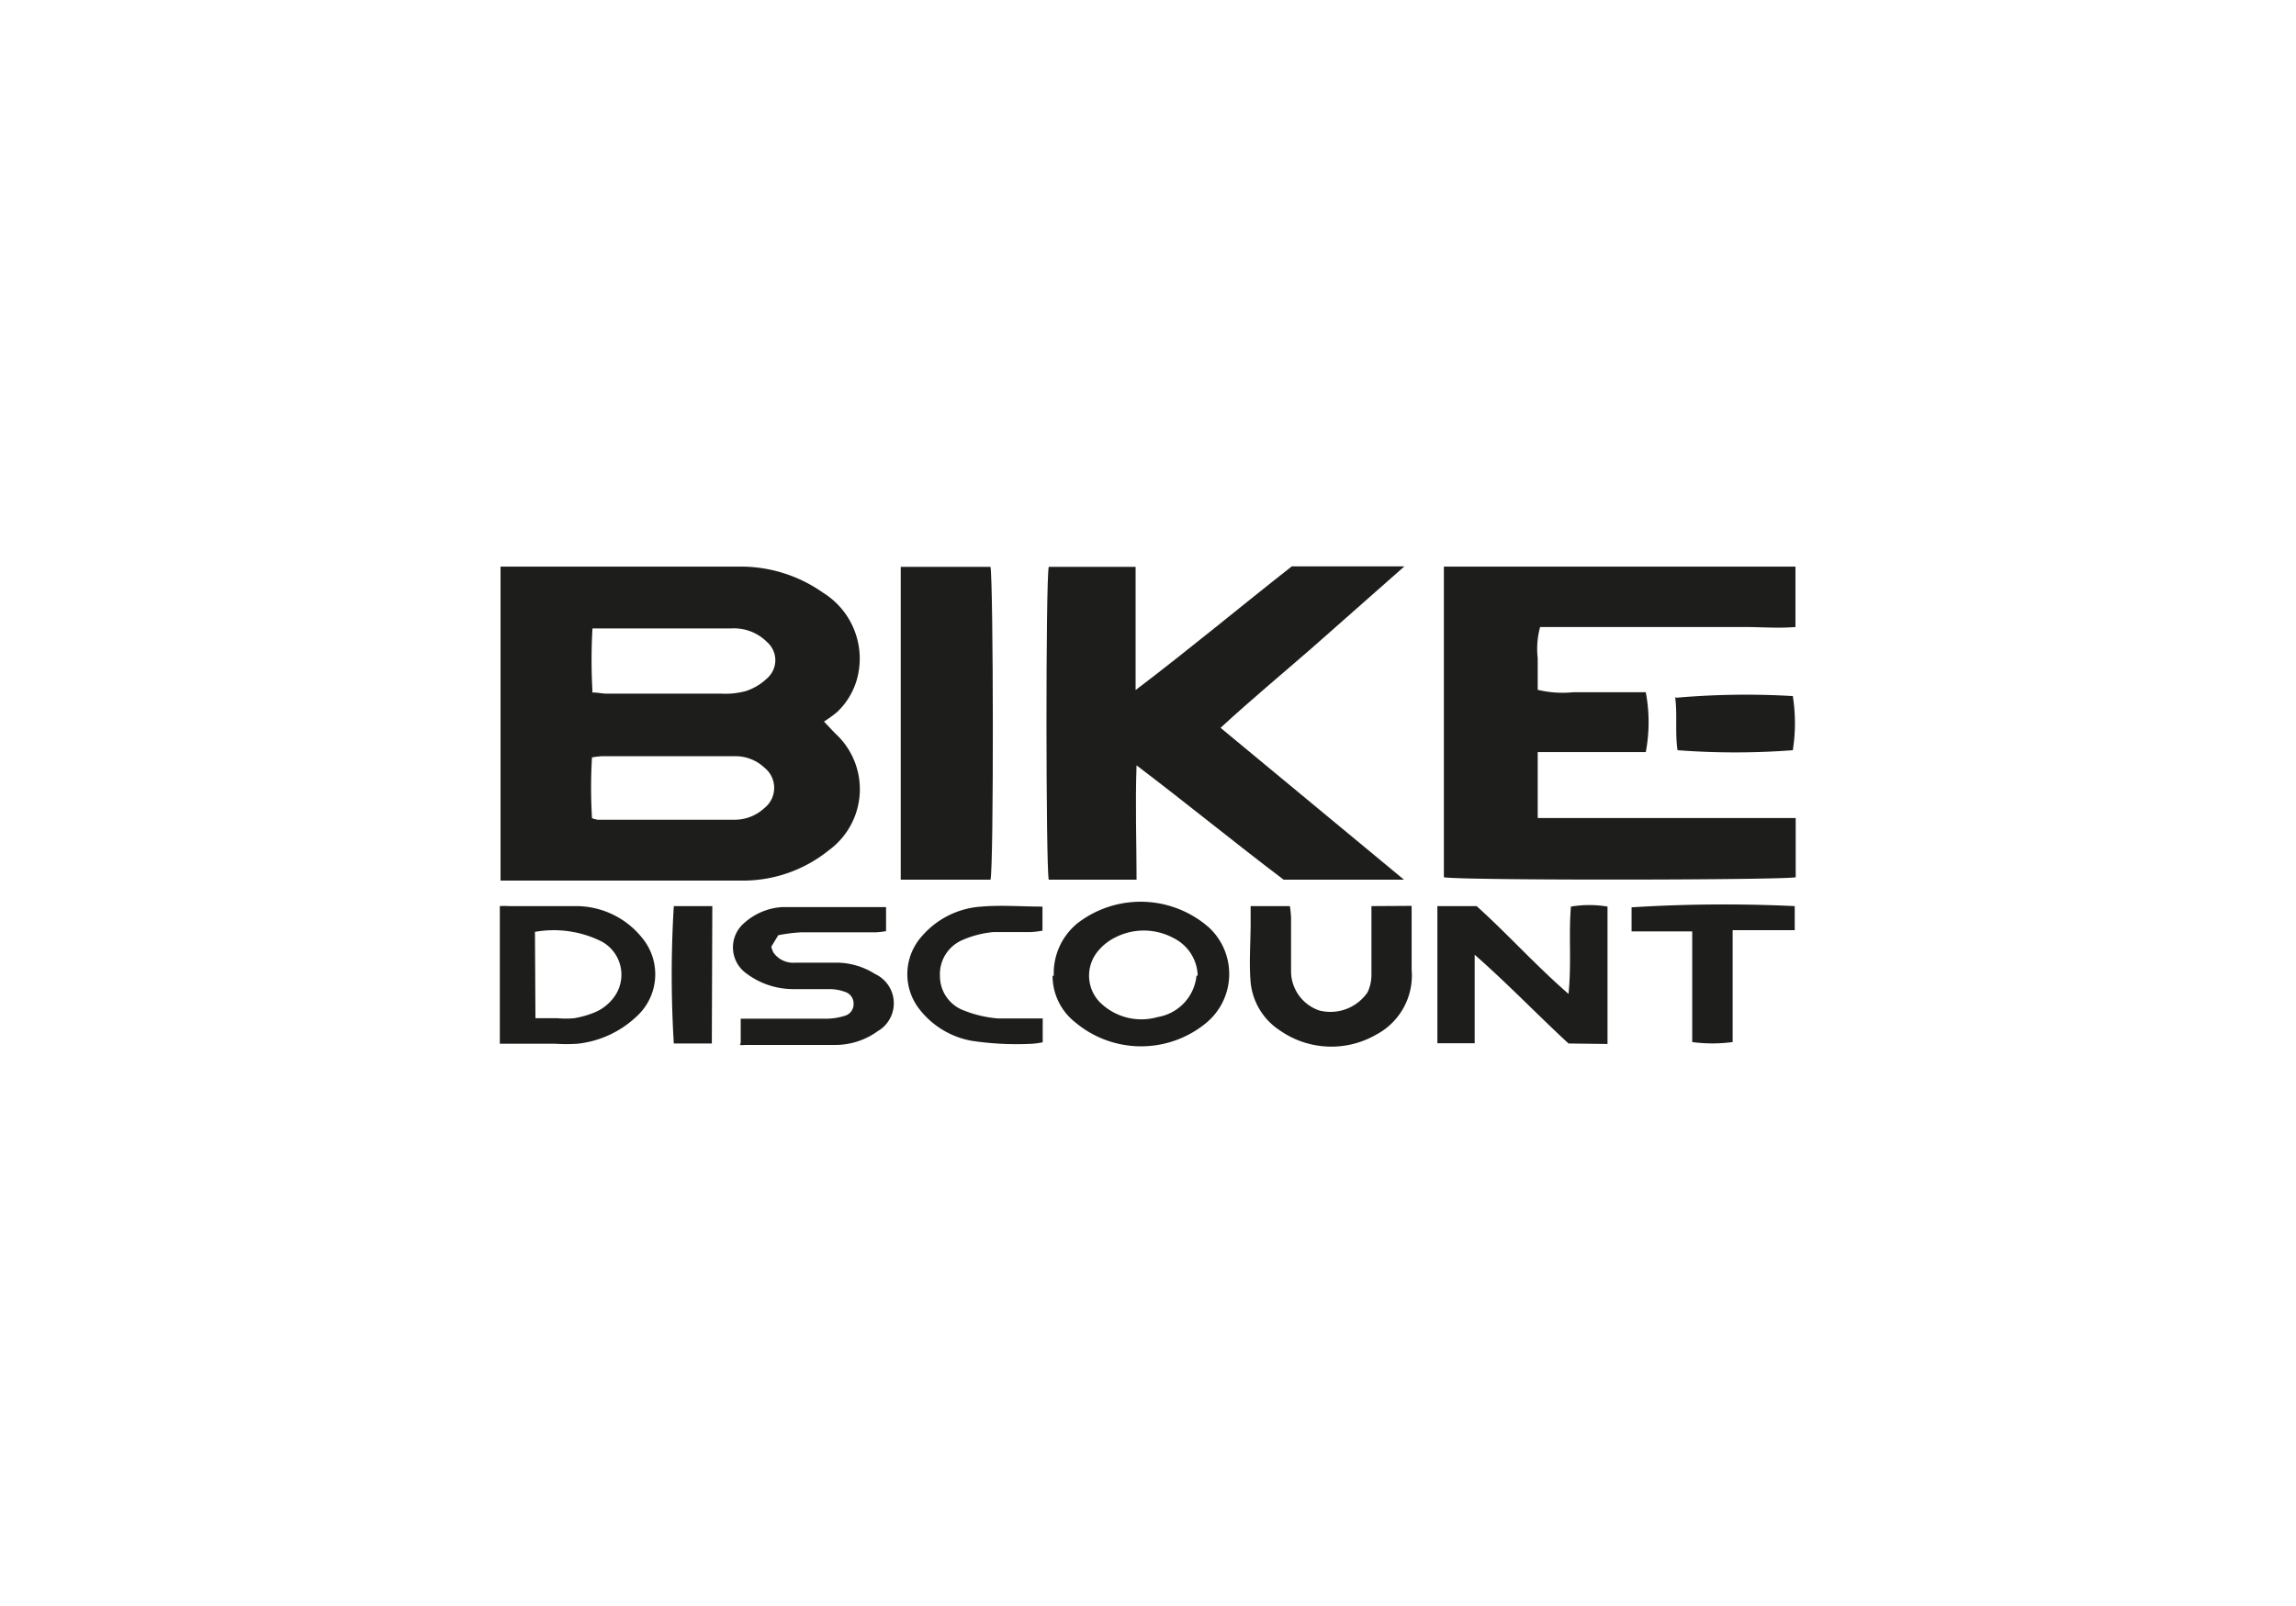 <svg id="ae314ff9-5306-41c7-ae26-c7a4aa75b257" data-name="Ebene 1" xmlns="http://www.w3.org/2000/svg" viewBox="0 0 95.41 66.73"><path d="M24.59,34a1.09,1.09,0,0,0,.25.07h5.69a1.82,1.82,0,0,0,1.24-.49,1.07,1.07,0,0,0,0-1.67,1.75,1.75,0,0,0-1.24-.48H25a3.62,3.62,0,0,0-.4.05,21.05,21.05,0,0,0,0,2.51m0-5.21c.25,0,.43.05.61.05H30a3.21,3.21,0,0,0,1-.11,2.33,2.33,0,0,0,.88-.53,1,1,0,0,0,0-1.5,1.94,1.94,0,0,0-1.51-.57h-5.2c-.16,0-.32,0-.55,0a22.89,22.89,0,0,0,0,2.62m-3.82,7.81v-13c.18,0,.35,0,.53,0,3.11,0,6.22,0,9.34,0a5.93,5.93,0,0,1,3.54,1.09,3.22,3.22,0,0,1,1.38,3.66,3,3,0,0,1-.81,1.3,5.46,5.46,0,0,1-.54.39c.25.26.4.43.56.58a3.14,3.14,0,0,1-.36,4.77,5.68,5.68,0,0,1-3.55,1.26c-3.28,0-6.55,0-9.83,0l-.26,0" style="fill:#1d1d1b"/><path d="M60,23.55H74.61c0,.82,0,1.63,0,2.51-.72.06-1.41,0-2.11,0H64a3.42,3.42,0,0,0-.1,1.3c0,.43,0,.86,0,1.31a4.45,4.45,0,0,0,1.49.1c.51,0,1,0,1.54,0h1.46a6.66,6.66,0,0,1,0,2.49l-4.49,0V34H74.62c0,.84,0,1.66,0,2.46-.49.12-13.93.14-14.62,0Z" style="fill:#1d1d1b"/><path d="M47.23,31.78c-.06,1.69,0,3.22,0,4.78H43.58c-.12-.55-.13-12.39,0-13h3.61c0,.86,0,1.7,0,2.54s0,1.63,0,2.58c2.28-1.73,4.36-3.47,6.49-5.14h4.68l-3.83,3.38c-1.25,1.09-2.53,2.15-3.81,3.33l7.62,6.31h-5c-2-1.51-4-3.15-6.15-4.78" style="fill:#1d1d1b"/><path d="M41.17,36.56H37.43c0-4.34,0-8.65,0-13h3.73c.12.64.14,12.49,0,13" style="fill:#1d1d1b"/><path d="M65.18,43.37c-1.28-1.18-2.48-2.44-3.9-3.69v3.68H59.73v-5.7h1.63c1.24,1.11,2.4,2.41,3.82,3.65.13-1.3,0-2.46.1-3.63a4.56,4.56,0,0,1,1.52,0v5.71Z" style="fill:#1d1d1b"/><path d="M30.78,43.34v-1c.23,0,.43,0,.63,0h2.9a2.61,2.61,0,0,0,.79-.12.5.5,0,0,0,.37-.52.5.5,0,0,0-.34-.47,1.94,1.94,0,0,0-.59-.12c-.53,0-1.07,0-1.6,0a3.25,3.25,0,0,1-2-.71,1.33,1.33,0,0,1,0-2.05,2.59,2.59,0,0,1,1.57-.65c1.42,0,2.84,0,4.31,0v1a3.26,3.26,0,0,1-.45.05c-1,0-2.06,0-3.09,0a6.69,6.69,0,0,0-.94.12l-.29.48a1.34,1.34,0,0,0,.09.24,1,1,0,0,0,.91.42h1.73a3,3,0,0,1,1.58.47,1.34,1.34,0,0,1,.11,2.38,3,3,0,0,1-1.73.57c-1.26,0-2.52,0-3.77,0a.82.82,0,0,1-.22,0" style="fill:#1d1d1b"/><path d="M49.77,40.54a1.8,1.8,0,0,0-1-1.55,2.6,2.6,0,0,0-2.48,0,2.1,2.1,0,0,0-.62.49,1.59,1.59,0,0,0,0,2.14,2.45,2.45,0,0,0,2.44.65,1.94,1.94,0,0,0,1.61-1.71m-5.93,0a2.68,2.68,0,0,1,1-2.2,4.3,4.3,0,0,1,5.45.19,2.64,2.64,0,0,1-.16,4,4.25,4.25,0,0,1-5.41-.07,2.45,2.45,0,0,1-.93-1.93" style="fill:#1d1d1b"/><path d="M22.25,42.32h.93a3.83,3.83,0,0,0,.68,0,4.18,4.18,0,0,0,.77-.21,1.92,1.92,0,0,0,.95-.76A1.57,1.57,0,0,0,25,39.13a4.46,4.46,0,0,0-2.77-.4ZM20.77,43.4V37.66a2.73,2.73,0,0,1,.38,0c.92,0,1.85,0,2.78,0A3.52,3.52,0,0,1,26.7,39a2.37,2.37,0,0,1-.24,3.24A4.23,4.23,0,0,1,24,43.38a7.18,7.18,0,0,1-.93,0H20.77" style="fill:#1d1d1b"/><path d="M58.66,37.65c0,.24,0,.44,0,.65,0,.68,0,1.36,0,2A2.78,2.78,0,0,1,57.19,43a3.73,3.73,0,0,1-4-.17,2.7,2.7,0,0,1-1.22-2c-.07-.82,0-1.65,0-2.47v-.7h1.63a3.91,3.91,0,0,1,.05.48c0,.76,0,1.52,0,2.28A1.73,1.73,0,0,0,54.83,42a1.87,1.87,0,0,0,2-.76,1.71,1.71,0,0,0,.16-.71c0-.74,0-1.48,0-2.22,0-.21,0-.41,0-.65Z" style="fill:#1d1d1b"/><path d="M70.35,38.71H67.8v-1a62,62,0,0,1,6.78-.05v1H72v4.65a6.28,6.28,0,0,1-1.68,0V38.71Z" style="fill:#1d1d1b"/><path d="M43.33,42.32v1a3.53,3.53,0,0,1-.42.06,12.49,12.49,0,0,1-2.52-.12,3.54,3.54,0,0,1-2.21-1.35,2.36,2.36,0,0,1,.13-3,3.56,3.56,0,0,1,2.48-1.23c.81-.07,1.64,0,2.53,0,0,.33,0,.64,0,1a3.65,3.65,0,0,1-.51.06c-.52,0-1,0-1.54,0a4.16,4.16,0,0,0-1.3.34,1.54,1.54,0,0,0-.91,1.49,1.52,1.52,0,0,0,1,1.43,4.9,4.9,0,0,0,1.42.33c.57,0,1.15,0,1.8,0" style="fill:#1d1d1b"/><path d="M69.65,29a33.16,33.16,0,0,1,4.85-.07,7.19,7.19,0,0,1,0,2.25,31.49,31.49,0,0,1-4.79,0c-.11-.73,0-1.48-.1-2.21" style="fill:#1d1d1b"/><path d="M29.58,43.37H28a47,47,0,0,1,0-5.71h1.6Z" style="fill:#1d1d1b"/><rect width="95.41" height="66.73" style="fill:none"/></svg>